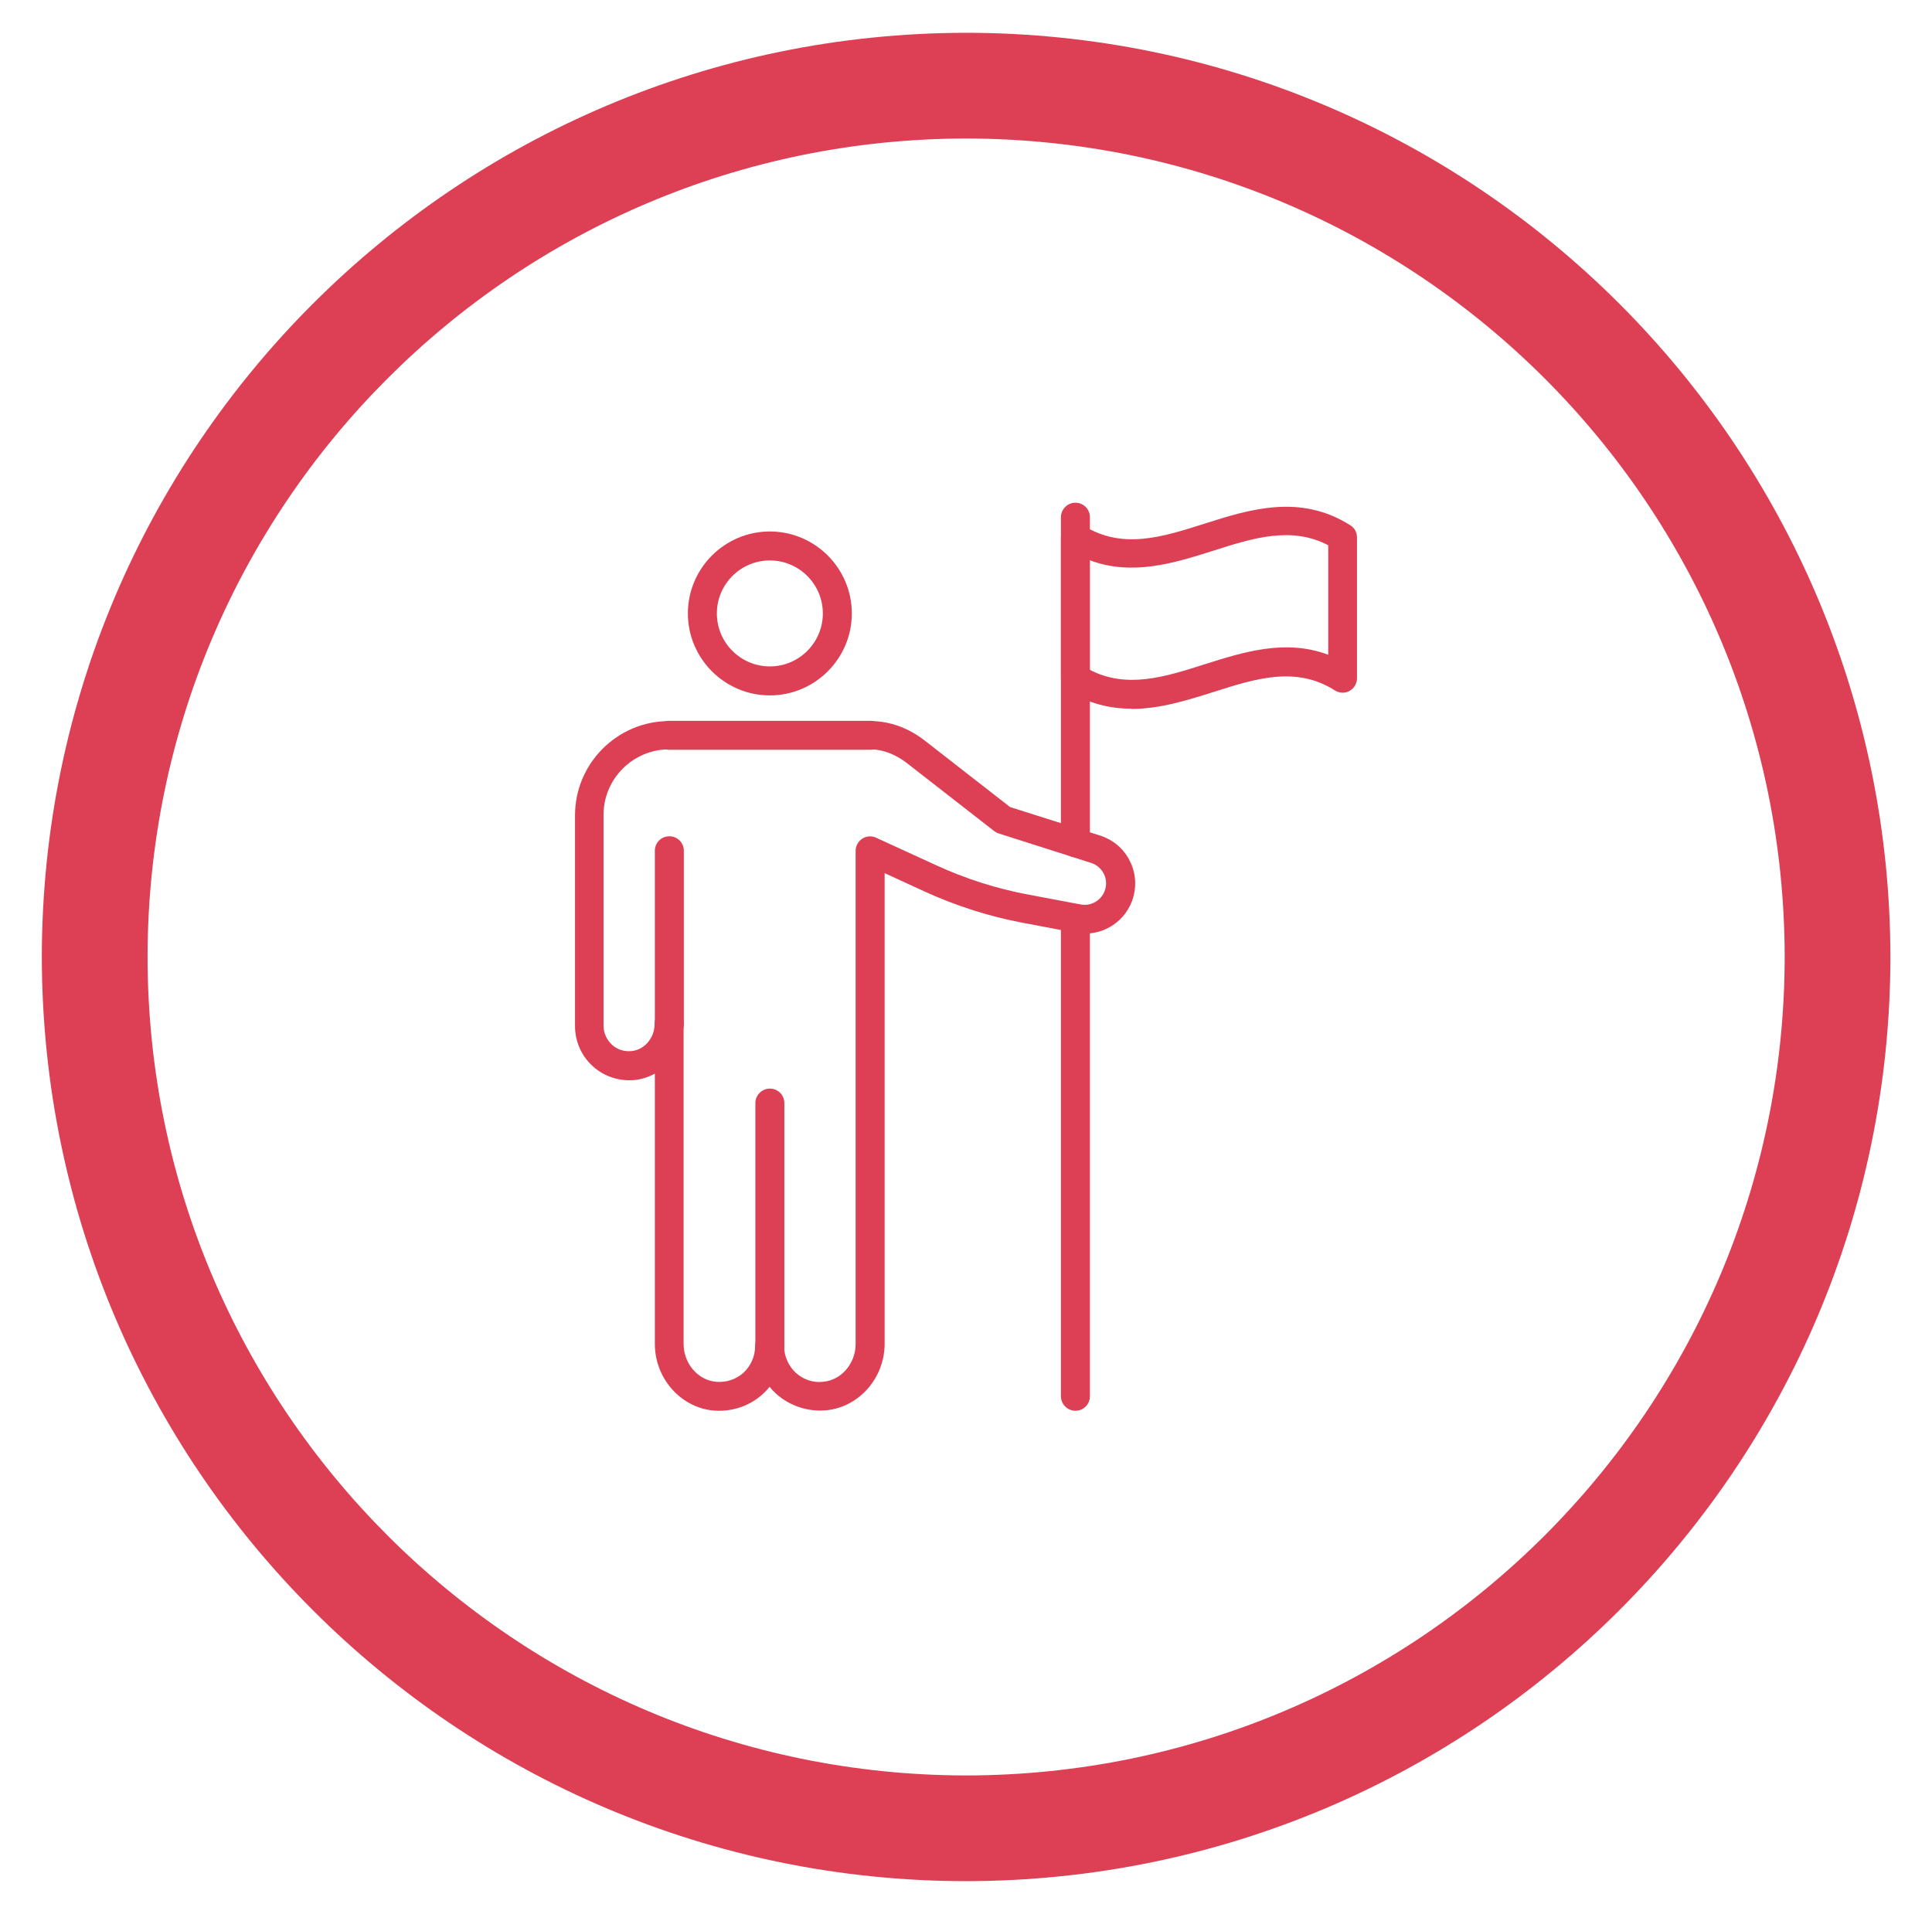 <svg xmlns="http://www.w3.org/2000/svg" id="Calque_1" viewBox="0 0 81.31 80.56"><defs><style>      .st0 {        fill: #dd4054;      }    </style></defs><g><g><path class="st0" d="M32.4,57.27c-.33,0-.61-.27-.61-.61v-10.23c0-.33.27-.61.61-.61s.61.27.61.61v10.23c0,.33-.27.61-.61.61Z"></path><path class="st0" d="M30.28,59.38c-.09,0-.17,0-.26-.01-1.38-.13-2.46-1.36-2.46-2.8v-11.38c-.26.14-.55.24-.85.27-.64.06-1.29-.15-1.76-.58-.48-.43-.75-1.05-.75-1.69v-8.87c0-2.19,1.78-3.97,3.97-3.97h8.46c.82,0,1.61.29,2.3.83l3.58,2.79,3.79,1.2c.56.18,1.01.57,1.26,1.09.26.53.28,1.12.08,1.67-.36.96-1.36,1.52-2.38,1.33l-2.22-.42c-1.43-.27-2.83-.72-4.16-1.33l-1.65-.76v6.32s0,.03,0,.04v13.45c0,1.44-1.08,2.67-2.46,2.8-.76.07-1.53-.18-2.1-.69-.1-.09-.2-.19-.28-.3-.09.11-.18.21-.28.3-.5.46-1.16.71-1.84.71ZM28.77,43.11v13.46c0,.82.6,1.52,1.36,1.59.43.04.85-.1,1.16-.38.31-.29.49-.69.49-1.12,0-.34.27-.61.61-.61s.61.27.61.61c0,.42.18.83.49,1.12.32.29.73.43,1.16.38.76-.07,1.36-.77,1.36-1.59v-13.42s0-.03,0-.04v-7.3c0-.21.11-.4.28-.51.17-.11.39-.13.58-.04l2.51,1.15c1.24.57,2.54.99,3.88,1.24l2.22.42c.43.08.86-.16,1.01-.57.09-.23.08-.49-.03-.71-.11-.23-.3-.39-.54-.47l-3.89-1.24c-.07-.02-.13-.06-.19-.1l-3.67-2.86c-.48-.37-1.02-.58-1.54-.58h-8.47c-1.52,0-2.76,1.24-2.76,2.76v8.87c0,.3.13.59.35.8.23.21.52.3.83.27.54-.05.97-.55.97-1.14,0-.34.27-.61.61-.61s.61.27.61.61Z"></path><path class="st0" d="M36.63,31.56h-8.46c-.33,0-.61-.27-.61-.61s.27-.61.61-.61h8.46c.33,0,.61.27.61.61s-.27.61-.61.61Z"></path><path class="st0" d="M28.17,43.72c-.33,0-.61-.27-.61-.61v-7.3c0-.34.27-.61.61-.61s.61.27.61.61v7.3c0,.33-.27.61-.61.61Z"></path><path class="st0" d="M32.4,29.27c-1.9,0-3.45-1.55-3.45-3.45s1.55-3.45,3.45-3.45,3.45,1.55,3.45,3.45-1.55,3.45-3.45,3.45ZM32.4,23.59c-1.23,0-2.23,1-2.23,2.23s1,2.23,2.23,2.23,2.23-1,2.23-2.23-1-2.23-2.23-2.23Z"></path></g><path class="st0" d="M45.26,59.38c-.33,0-.61-.27-.61-.61v-20.11c0-.33.27-.61.61-.61s.61.27.61.61v20.11c0,.34-.27.61-.61.61Z"></path><path class="st0" d="M45.26,36.08c-.33,0-.61-.27-.61-.61v-13.7c0-.33.27-.61.61-.61s.61.27.61.61v13.7c0,.33-.27.61-.61.61Z"></path><path class="st0" d="M47.63,29.83c-.89,0-1.8-.2-2.7-.77-.18-.11-.28-.3-.28-.51v-5.93c0-.22.12-.42.31-.53.19-.11.43-.1.62.02,1.64,1.04,3.33.5,5.12-.07,1.88-.6,4.02-1.27,6.13.07.18.11.28.3.28.51v5.93c0,.22-.12.42-.31.53-.19.11-.43.1-.62-.02-1.64-1.04-3.33-.5-5.12.07-1.08.34-2.24.71-3.44.71ZM45.86,28.19c1.55.81,3.15.31,4.84-.23,1.61-.51,3.4-1.08,5.2-.4v-4.61c-1.55-.81-3.15-.31-4.84.23-1.61.51-3.4,1.08-5.2.4v4.61Z"></path></g><g id="Icon"><path class="st0" d="M1.76,40.28C1.78,18.81,19.18,1.41,40.66,1.38c21.47.02,38.87,17.42,38.9,38.9-.02,21.47-17.42,38.87-38.9,38.9-21.47-.02-38.87-17.42-38.9-38.9ZM6.21,40.28c.02,19.02,15.43,34.43,34.45,34.45,19.02-.02,34.43-15.43,34.45-34.45-.02-19.02-15.43-34.43-34.45-34.45-19.02.02-34.43,15.43-34.45,34.45Z"></path></g></svg>